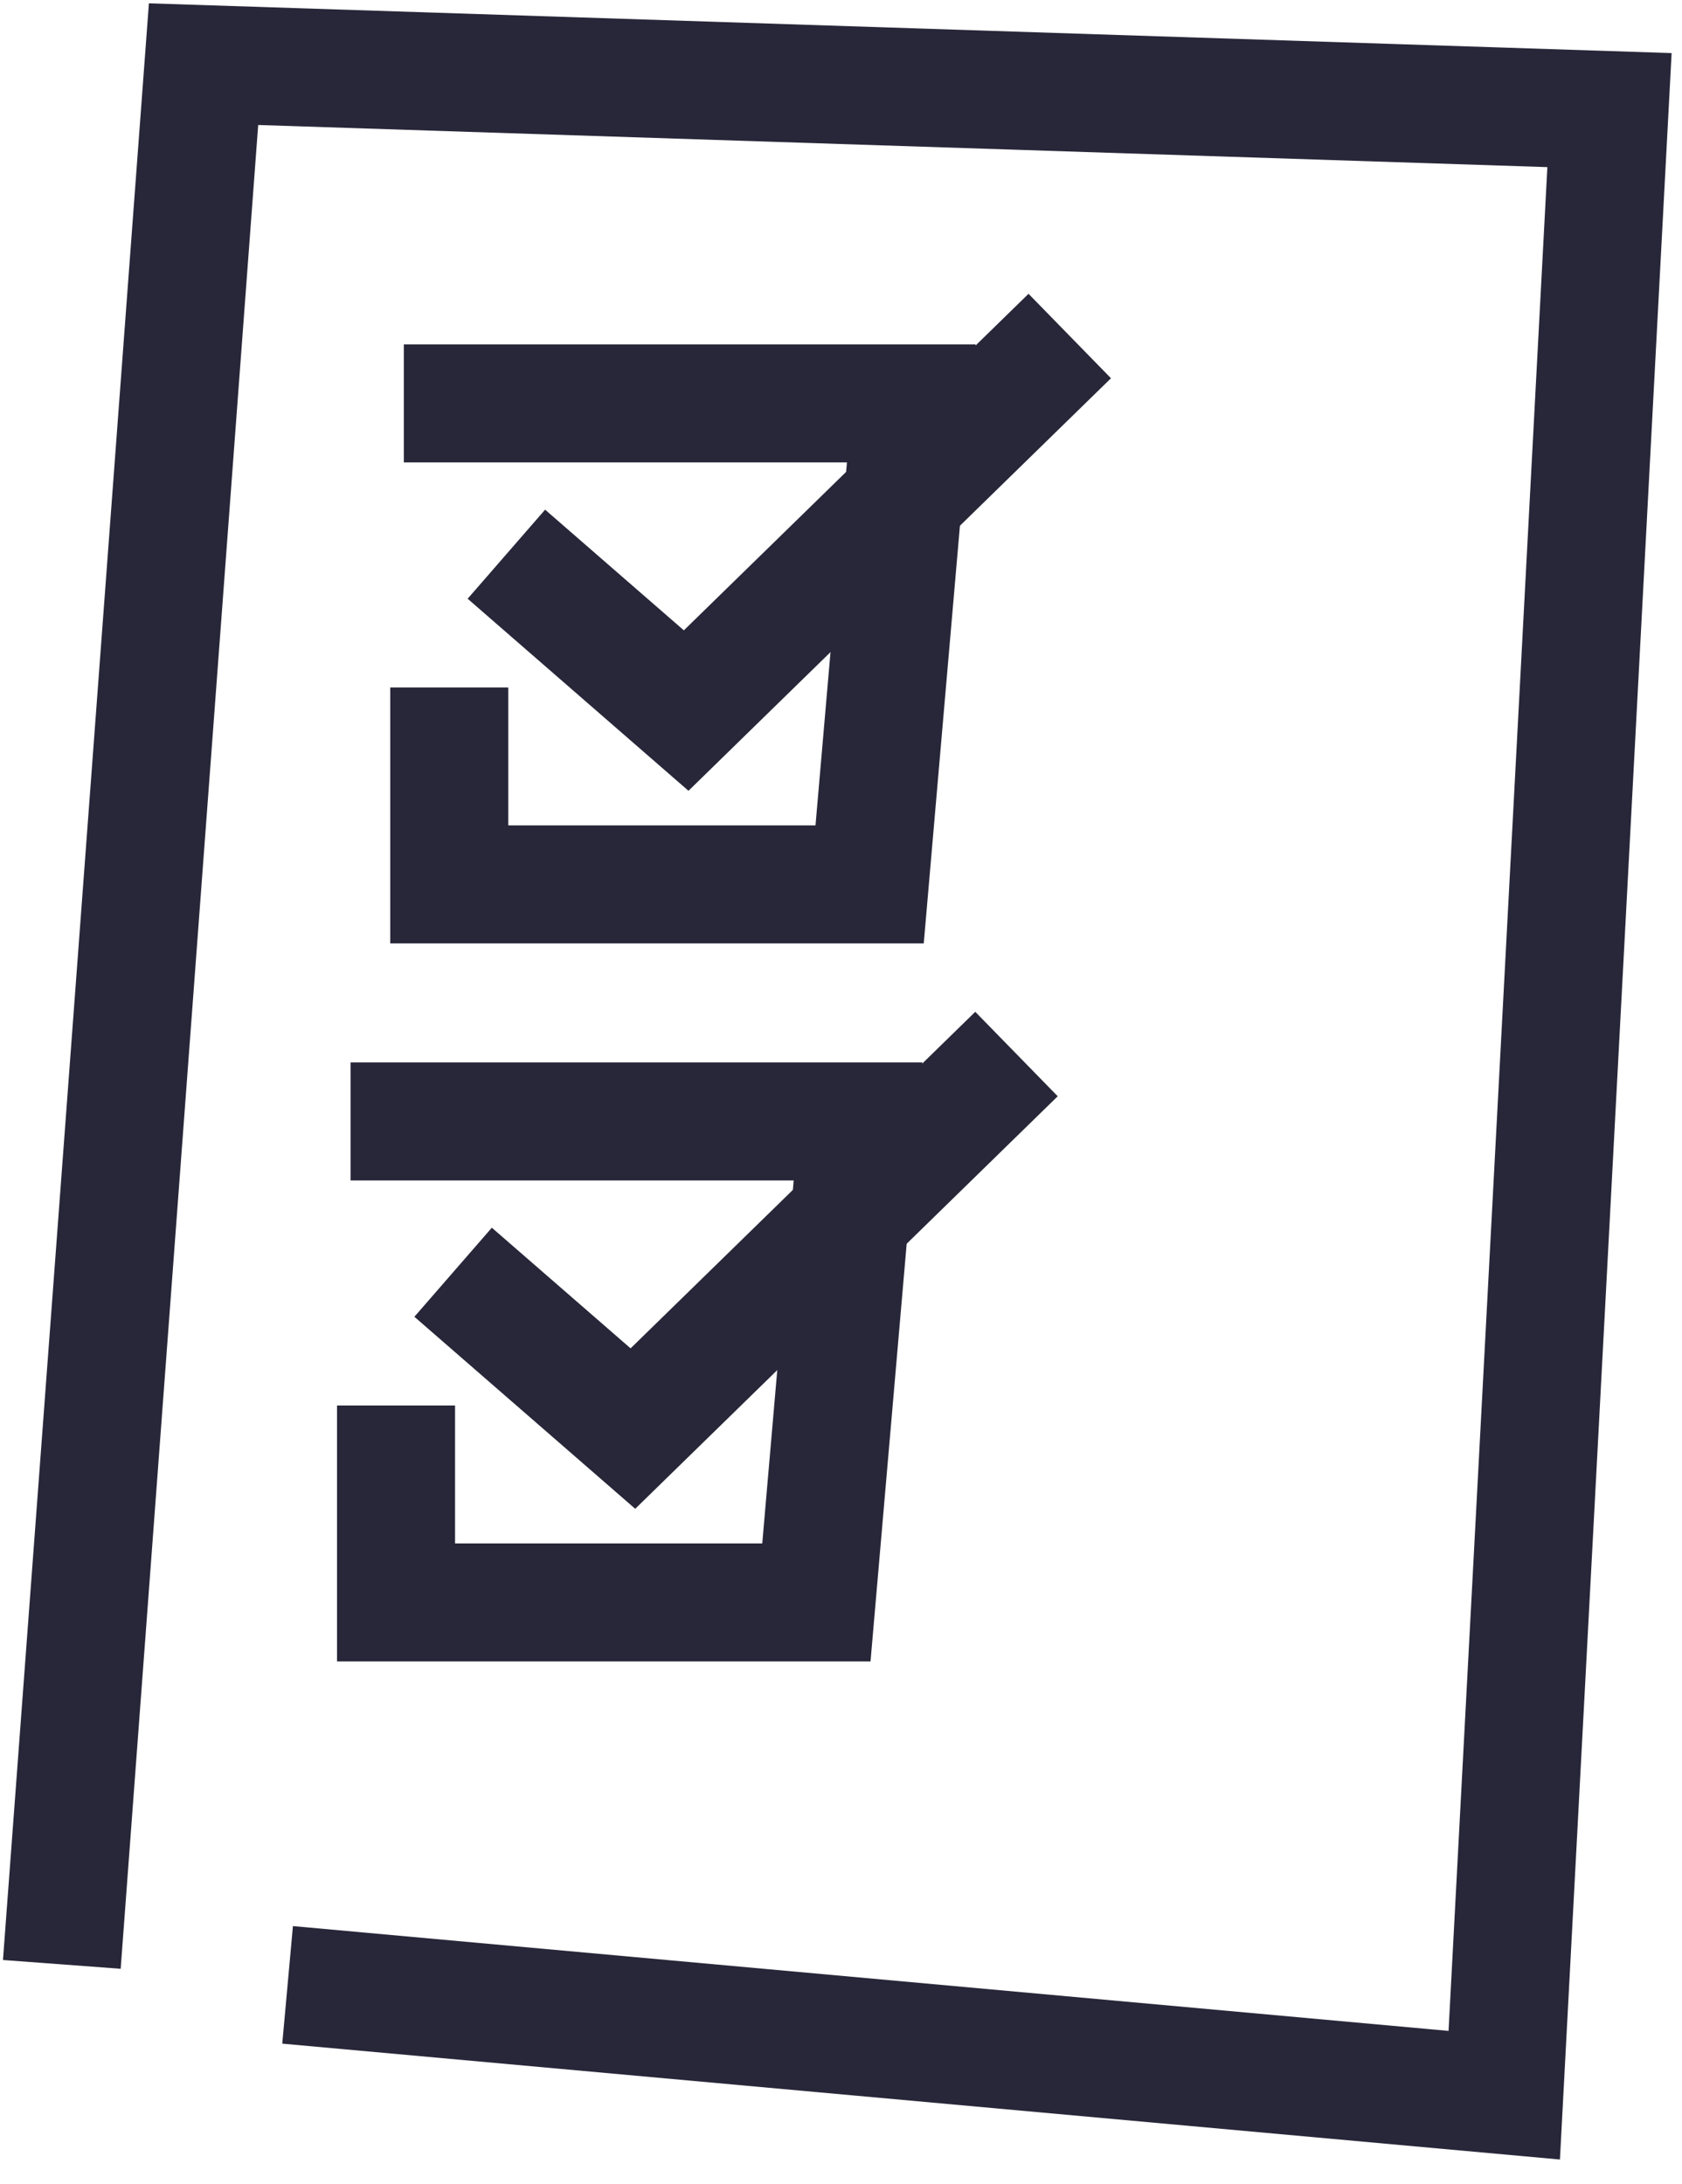 <svg width="57" height="74" viewBox="0 0 57 74" fill="none" xmlns="http://www.w3.org/2000/svg">
<path d="M2.095 66.567L6.898 2.174L54.543 3.731L50.976 71L9.746 67.261" stroke="#282739" stroke-width="4"/>
<path d="M13.685 13.67H30.882L29.47 29.969H15.225V23.296" stroke="#282739" stroke-width="4"/>
<path d="M17.16 18.78L23.253 24.079L36.252 11.387" stroke="#282739" stroke-width="4"/>
<path d="M11.881 38.002H29.077L27.666 54.301H13.421V47.627" stroke="#282739" stroke-width="4"/>
<path d="M15.355 43.112L21.448 48.41L34.447 35.718" stroke="#282739" stroke-width="4"/>
</svg>
